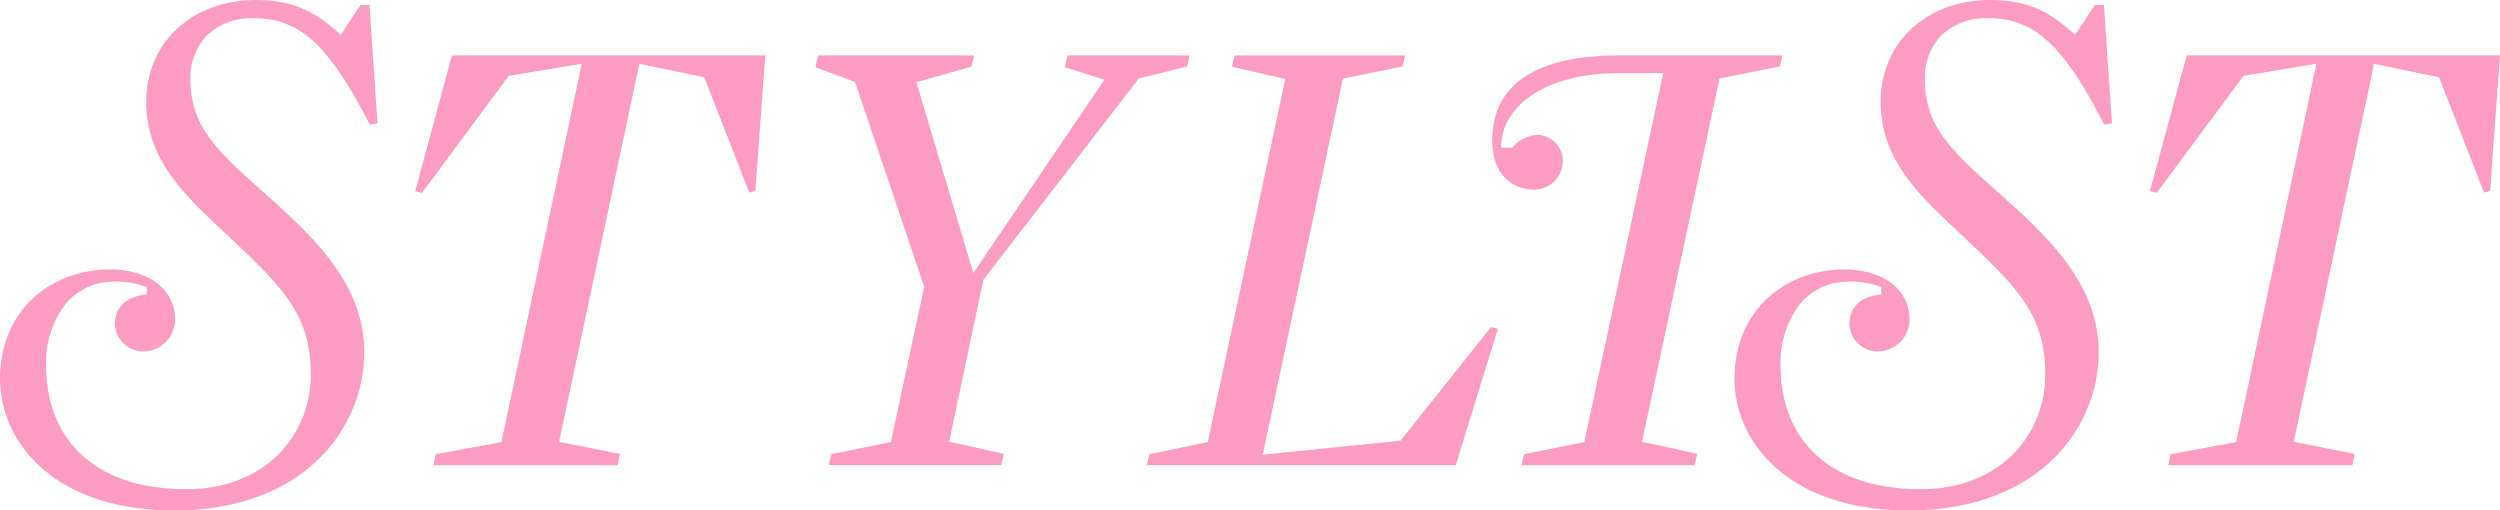 <svg xmlns="http://www.w3.org/2000/svg" width="391.48" height="79.94" viewBox="0 0 391.48 79.94">
  <g id="Group_119" data-name="Group 119" transform="translate(1762 1683)">
    <path id="polygon15" d="M341.591,30.074l1.091.244,13.565-18.312,11.433-1.9L355.1,69.356l-10.286,1.9-.349,1.716h28.841l.357-1.762-9.53-1.9L376.7,10.133l10.17,2.095,7.04,18.052.958-.236,1.553-21.239H347.359Z" transform="translate(-1766.941 -1683.128)" fill="#fd9cc3"/>
    <path id="polygon9" d="M179.907,12.406l7.537-1.861.411-1.738H168.737l-.433,1.831,6.2,1.977L153.984,42.883l-8.916-29.877,8.617-2.447.413-1.752H129.69l-.438,1.855,6.212,2.292,10.822,32.08L141.07,69.348l-9.339,1.9-.4,1.72h27l.421-1.778-8.545-1.9,5.346-25.341Z" transform="translate(-1763.57 -1683.127)" fill="#fd9cc3"/>
    <path id="polygon11" d="M221.651,69.125,200.06,71.33l12.568-58.9,9.338-1.9.407-1.72H195.657l-.42,1.782,8.354,1.9L191.459,69.344l-9.147,1.9-.406,1.723h48.386l6.6-21.367-1.085-.245Z" transform="translate(-1764.331 -1683.127)" fill="#fd9cc3"/>
    <path id="path13" d="M251.216,69.349l-9.434,1.9-.405,1.72h27.1l.421-1.777-8.643-1.9,12.135-56.865,9.435-1.9.407-1.721H256.561c-6.516,0-11.494,1.184-14.785,3.421s-4.972,5.484-4.985,9.941c.039,5.7,3.511,7.611,6.5,7.657a4.515,4.515,0,0,0,4.574-4.427,4.128,4.128,0,0,0-3.958-4.156,5.605,5.605,0,0,0-3.839,1.837l-.181.174H238.16l.045-.653c.417-6.041,7.057-11.054,18.644-11.024h6.725Z" transform="translate(-1765.125 -1683.127)" fill="#fd9cc3"/>
    <path id="path17" d="M282.507,57.265a14.949,14.949,0,0,1,2.961-9.541,9.567,9.567,0,0,1,7.564-3.615,13.343,13.343,0,0,1,4.8.695l.433.135v1.173l-.538.07c-3.366.466-4.427,2.578-4.465,4.527a4.491,4.491,0,0,0,4.48,4.331,5.031,5.031,0,0,0,4.959-5c-.006-4.716-4.1-7.812-10.152-7.849-9.61.027-17.248,6.65-17.27,17.068.022,10.089,8.565,20.646,27.272,20.677,20.389-.026,29.742-12.92,29.77-24.764.021-11.24-8.9-18.921-16.242-25.492-7.09-6.329-10.981-10.067-10.974-17.277a9.578,9.578,0,0,1,2.452-6.737,9.967,9.967,0,0,1,7.5-2.805,12.986,12.986,0,0,1,9.427,3.717c2.81,2.614,5.515,6.726,8.708,12.941l1.212-.209L333.136.759h-1.4l-3.093,4.686-.536-.467C324.951,2.254,321.826.016,315.344,0c-10.1.022-17.155,6.756-17.173,15.925-.011,9.645,6.88,15.4,13.463,21.607,8.255,7.753,12.329,12.1,12.311,21.064a17.538,17.538,0,0,1-5.172,12.658c-3.356,3.293-8.242,5.348-14.3,5.347-7.419,0-12.936-2.058-16.587-5.543s-5.383-8.347-5.381-13.793" transform="translate(-1765.682 -1683)" fill="#fd9cc3"/>
    <path id="polygon7" d="M69.183,71.255l-.347,1.715H97.677l.354-1.762-9.526-1.9,12.566-59.172,10.167,2.093,7.041,18.053.957-.237,1.556-21.238H71.731l-5.77,21.268,1.091.246L80.616,12.006l11.435-1.9L79.47,69.355Z" transform="translate(-1762.954 -1683.127)" fill="#fd9cc3"/>
    <path id="path5" d="M7.225,57.266a14.949,14.949,0,0,1,2.961-9.543,9.562,9.562,0,0,1,7.564-3.614,13.3,13.3,0,0,1,4.8.695l.433.134v1.174l-.538.071c-3.368.466-4.428,2.575-4.463,4.528a4.485,4.485,0,0,0,4.477,4.329,5.031,5.031,0,0,0,4.961-5c-.006-4.717-4.1-7.813-10.153-7.849C7.658,42.222.02,48.846,0,59.261.021,69.353,8.565,79.907,27.27,79.94c20.391-.027,29.745-12.921,29.772-24.765.021-11.24-8.9-18.923-16.242-25.492-7.089-6.33-10.983-10.066-10.975-17.274A9.581,9.581,0,0,1,32.276,5.67a9.97,9.97,0,0,1,7.5-2.806A12.994,12.994,0,0,1,49.2,6.581c2.81,2.613,5.515,6.727,8.71,12.94l1.212-.208L57.852.759H56.458L53.364,5.444l-.536-.466C49.668,2.255,46.544.018,40.061,0c-10.1.025-17.155,6.756-17.173,15.925-.011,9.648,6.881,15.4,13.465,21.606,8.253,7.754,12.328,12.1,12.31,21.066A17.546,17.546,0,0,1,43.49,71.254c-3.355,3.293-8.242,5.348-14.3,5.345-7.418,0-12.937-2.057-16.586-5.541S7.22,62.709,7.225,57.266" transform="translate(-1762 -1683)" fill="#fd9cc3"/>
  </g>
</svg>
